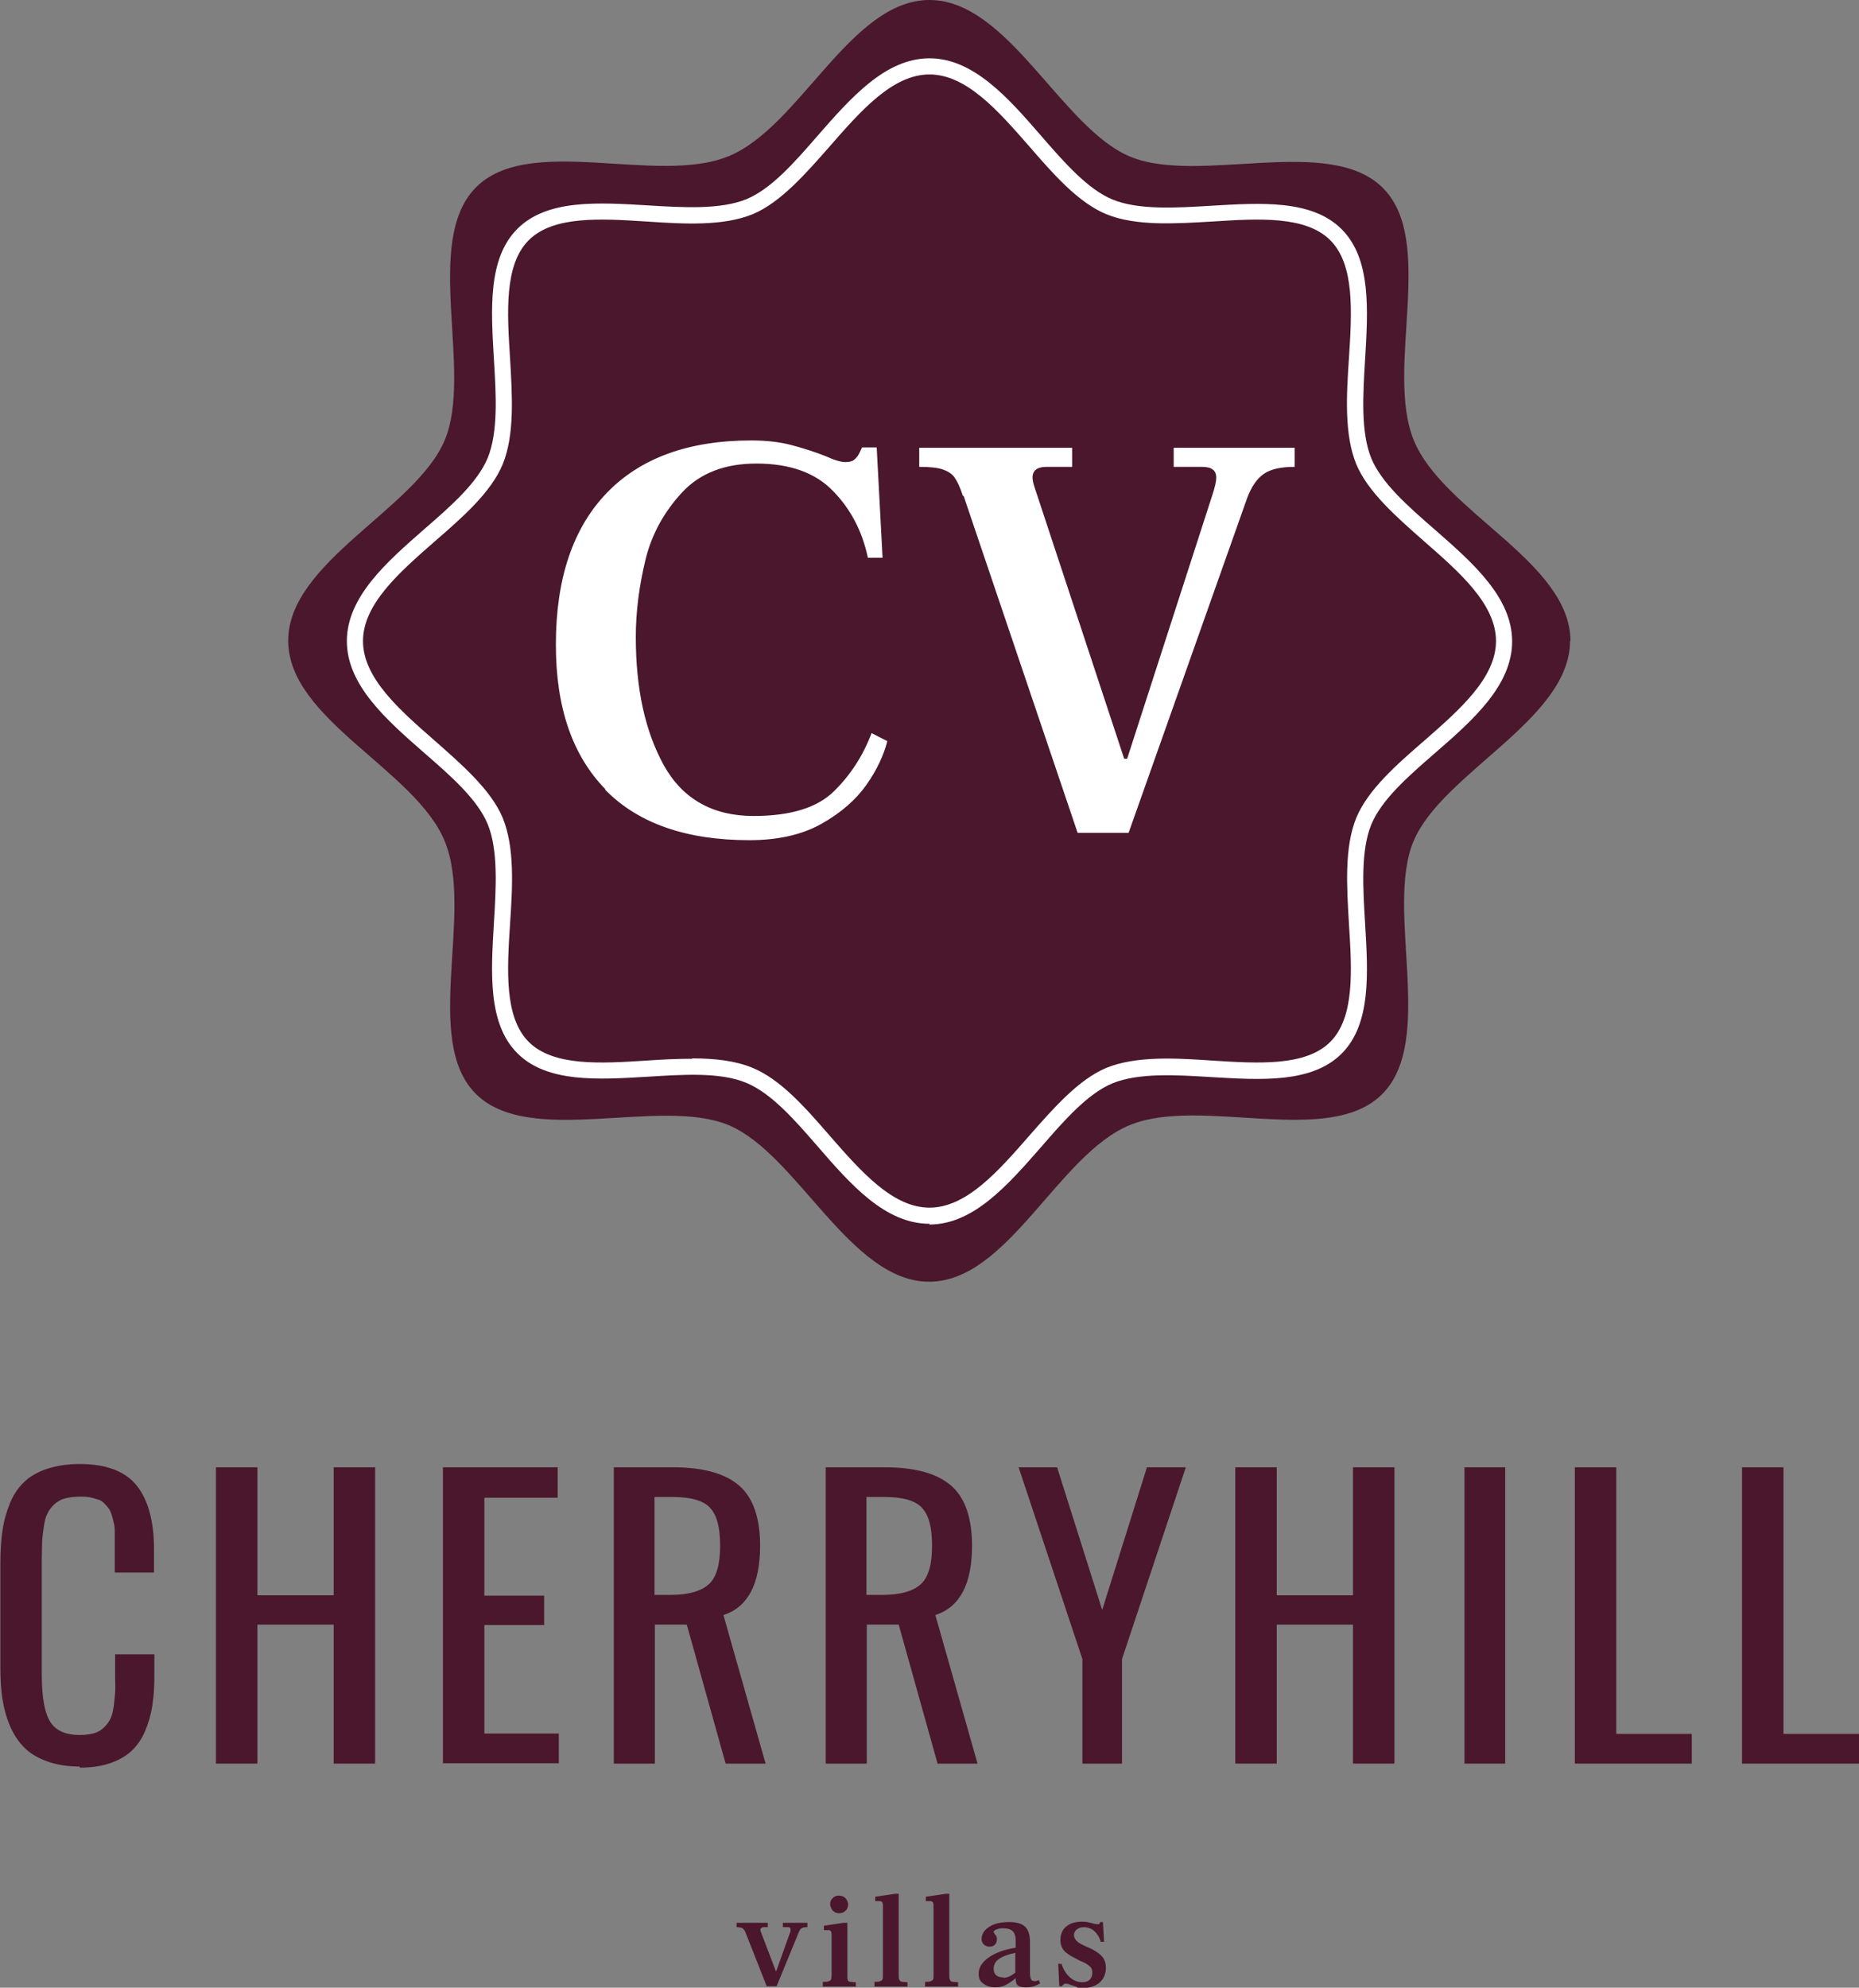 <?xml version="1.0" encoding="UTF-8"?>
<svg xmlns="http://www.w3.org/2000/svg" id="Layer_2" data-name="Layer 2" viewBox="0 0 50.7 54.2" style="">
  <rect x="0" y="0" width="50.7" height="54.2" fill="#808080" stroke="none"/>
  <defs>
    
  </defs>
  <g id="Layer_1-2" data-name="Layer 1">
    <g>
      <g>
        <path d="M2.17,48.17c-.33,0-.63-.05-.88-.14-.25-.09-.46-.21-.62-.37-.16-.16-.29-.35-.39-.58-.1-.23-.17-.48-.21-.73-.04-.26-.06-.54-.06-.86v-2.86c0-.34.02-.64.06-.91.04-.27.11-.51.21-.75s.23-.42.39-.57c.16-.15.37-.27.62-.35.25-.08.54-.13.88-.13.73,0,1.25.2,1.56.59s.47.97.47,1.73v.64h-1.07v-.57c0-.12,0-.22,0-.29,0-.07,0-.16,0-.26,0-.1-.01-.19-.03-.24-.01-.06-.03-.13-.05-.2s-.05-.14-.08-.18c-.03-.04-.07-.09-.12-.14-.05-.05-.1-.09-.17-.11-.06-.02-.13-.04-.22-.06s-.18-.02-.28-.02c-.16,0-.29.02-.41.05-.12.03-.21.09-.29.16-.07.07-.14.15-.18.24-.05.09-.08.2-.1.34s-.04.27-.05.4c0,.13-.01.29-.01.48v3.2c0,.61.08,1.03.23,1.27.15.24.42.36.81.36.15,0,.28-.02.39-.05.11-.03.2-.09.27-.16s.13-.15.17-.23c.04-.08.07-.19.09-.33s.03-.27.04-.38,0-.27,0-.46v-.59h1.07v.6c0,.31-.02.58-.06.83-.04.24-.11.47-.2.68-.09.21-.22.39-.37.53-.15.14-.35.25-.58.33-.24.08-.51.12-.82.12Z" style="fill: #4a172d; --orig-fill: #4a172d"/>
        <path d="M5.89,48.09v-8.08h1.13v3.49h2.08v-3.49h1.13v8.08h-1.13v-3.79h-2.08v3.79h-1.13Z" style="fill: #4a172d; --orig-fill: #4a172d"/>
        <path d="M12.08,48.09v-8.08h3.13v.83h-2v2.67h1.63v.8h-1.63v2.96h2.03v.81h-3.15Z" style="fill: #4a172d; --orig-fill: #4a172d"/>
        <path d="M16.74,48.09v-8.08h1.62c.82,0,1.42.17,1.8.5s.57.88.57,1.64c0,1.04-.33,1.67-1,1.89l1.15,4.05h-1.09l-1.06-3.79h-.87v3.79h-1.13ZM17.86,43.49h.42c.49,0,.84-.1,1.05-.29.21-.19.31-.54.31-1.05s-.09-.83-.27-1.03c-.18-.2-.52-.3-1.02-.3h-.5v2.67Z" style="fill: #4a172d; --orig-fill: #4a172d"/>
        <path d="M22.52,48.09v-8.08h1.62c.82,0,1.42.17,1.8.5s.57.88.57,1.64c0,1.04-.33,1.67-1,1.89l1.15,4.05h-1.09l-1.06-3.79h-.87v3.79h-1.13ZM23.64,43.49h.42c.49,0,.84-.1,1.05-.29.21-.19.31-.54.31-1.05s-.09-.83-.27-1.03c-.18-.2-.52-.3-1.02-.3h-.5v2.67Z" style="fill: #4a172d; --orig-fill: #4a172d"/>
        <path d="M29.52,48.09v-2.85l-1.74-5.23h1.05l1.23,3.89,1.22-3.89h1.06l-1.74,5.23v2.85h-1.08Z" style="fill: #4a172d; --orig-fill: #4a172d"/>
        <path d="M33.69,48.09v-8.08h1.13v3.49h2.08v-3.49h1.13v8.08h-1.13v-3.79h-2.08v3.79h-1.13Z" style="fill: #4a172d; --orig-fill: #4a172d"/>
        <path d="M39.94,48.09v-8.08h1.11v8.08h-1.11Z" style="fill: #4a172d; --orig-fill: #4a172d"/>
        <path d="M42.95,48.09v-8.08h1.13v7.27h2.06v.81h-3.19Z" style="fill: #4a172d; --orig-fill: #4a172d"/>
        <path d="M47.51,48.09v-8.08h1.13v7.27h2.06v.81h-3.19Z" style="fill: #4a172d; --orig-fill: #4a172d"/>
      </g>
      <g>
        <path d="M42.82,17.47c0,2.15-3.49,3.6-4.27,5.47s.61,5.42-.85,6.89-4.94.05-6.89.85-3.32,4.27-5.47,4.27-3.6-3.49-5.47-4.27-5.42.61-6.89-.85-.05-4.94-.85-6.89-4.27-3.32-4.27-5.47,3.49-3.6,4.27-5.47-.61-5.42.85-6.89,4.94-.05,6.89-.85S23.2,0,25.35,0s3.6,3.49,5.47,4.27,5.42-.61,6.89.85.05,4.94.85,6.89,4.27,3.32,4.27,5.47Z" style="fill: #4a172d; --orig-fill: #4a172d"/>
        <g>
          <path d="M41.03,17.47c0,1.93-3.13,3.23-3.83,4.91s.55,4.87-.76,6.18-4.44.04-6.18.76-2.98,3.83-4.91,3.83-3.23-3.13-4.91-3.83-4.87.55-6.18-.76-.04-4.44-.76-6.18-3.83-2.98-3.83-4.91,3.13-3.23,3.83-4.91-.55-4.87.76-6.18,4.44-.04,6.18-.76,2.98-3.83,4.91-3.83,3.23,3.13,4.91,3.83,4.87-.55,6.18.76.04,4.44.76,6.18,3.83,2.98,3.83,4.91Z" style="fill: #4a172d; --orig-fill: #4a172d"/>
          <path d="M25.35,33.37c-1.21,0-2.15-1.07-3.05-2.11-.65-.75-1.27-1.45-1.94-1.73-.71-.3-1.72-.23-2.7-.17-1.35.08-2.74.17-3.55-.64s-.72-2.2-.64-3.55c.06-.98.12-1.99-.17-2.7-.28-.67-.98-1.29-1.73-1.94-1.04-.91-2.11-1.85-2.11-3.05s1.08-2.15,2.11-3.05c.75-.65,1.45-1.27,1.73-1.94.29-.71.23-1.72.17-2.7-.08-1.35-.17-2.74.64-3.55.81-.81,2.2-.72,3.55-.64.98.06,1.99.12,2.7-.17.67-.28,1.29-.98,1.94-1.73.91-1.04,1.85-2.11,3.05-2.11s2.15,1.08,3.05,2.12c.65.75,1.27,1.45,1.94,1.73.71.29,1.72.23,2.7.17,1.35-.08,2.74-.17,3.55.64s.72,2.2.64,3.55c-.06.98-.12,1.99.17,2.7.28.67.98,1.29,1.73,1.94,1.04.91,2.11,1.85,2.11,3.05s-1.07,2.15-2.11,3.05c-.75.65-1.45,1.27-1.73,1.94-.29.71-.23,1.72-.17,2.7.08,1.35.17,2.74-.64,3.55-.81.81-2.2.72-3.55.64-.98-.06-1.99-.12-2.7.17-.67.28-1.29.98-1.94,1.73-.91,1.04-1.85,2.12-3.05,2.12ZM18.88,28.86c.6,0,1.17.06,1.65.26.77.32,1.45,1.1,2.1,1.85.84.96,1.71,1.96,2.72,1.96s1.88-1,2.72-1.96c.66-.75,1.34-1.53,2.1-1.85.81-.33,1.87-.27,2.9-.2,1.25.08,2.54.16,3.21-.51.67-.67.59-1.96.51-3.21-.06-1.03-.13-2.09.2-2.9.32-.77,1.1-1.45,1.85-2.1.96-.84,1.96-1.71,1.96-2.72s-1-1.88-1.96-2.72c-.75-.66-1.53-1.34-1.85-2.1-.33-.81-.27-1.87-.2-2.9.08-1.25.16-2.54-.51-3.21s-1.96-.59-3.21-.51c-1.03.06-2.09.13-2.9-.2-.77-.32-1.45-1.1-2.1-1.85-.84-.96-1.71-1.96-2.72-1.96s-1.88,1-2.72,1.96c-.66.75-1.34,1.53-2.1,1.85-.81.33-1.87.27-2.9.2-1.25-.08-2.54-.16-3.21.51s-.59,1.96-.51,3.21c.06,1.03.13,2.09-.2,2.9-.32.77-1.1,1.45-1.85,2.1-.96.84-1.96,1.71-1.96,2.72s1,1.88,1.96,2.72c.75.66,1.53,1.34,1.85,2.1.33.81.27,1.87.2,2.9-.08,1.25-.16,2.54.51,3.21s1.96.59,3.21.51c.42-.03.84-.05,1.25-.05Z" style="fill: #fff; --orig-fill: #fff"/>
        </g>
        <g>
          <path d="M16.51,21.52c-.9-.92-1.35-2.23-1.35-3.94,0-1.79.46-3.17,1.38-4.13.92-.96,2.24-1.44,3.95-1.44.4,0,.76.04,1.07.12.31.08.63.18.96.31.24.11.42.16.53.16s.19-.02.24-.06c.05-.04.1-.09.14-.17l.08-.17h.4l.16,3.01h-.4c-.15-.71-.46-1.32-.95-1.82-.48-.5-1.18-.75-2.09-.75-.86,0-1.54.26-2.03.79-.49.53-.83,1.14-1,1.85-.17.71-.26,1.4-.26,2.09,0,1.4.25,2.56.76,3.49.51.92,1.33,1.39,2.45,1.39,1,0,1.73-.22,2.19-.67.46-.45.8-.98,1.03-1.59l.43.22c-.1.38-.28.78-.57,1.19s-.69.76-1.22,1.06c-.53.3-1.19.45-1.97.45-1.73,0-3.04-.46-3.94-1.38Z" style="fill: #fff; --orig-fill: #fff"/>
          <path d="M26.26,13.52c-.07-.22-.15-.39-.22-.49-.07-.11-.19-.18-.33-.23-.15-.05-.36-.07-.64-.07v-.52h4.17v.52h-.7c-.25,0-.38.1-.38.29,0,.07.02.16.05.25l2.45,7.42h.08l2.33-7.21c.06-.19.1-.34.1-.45s-.03-.18-.1-.23c-.06-.05-.17-.07-.3-.07h-.76v-.52h3.3v.52c-.37,0-.65.06-.84.19-.19.13-.34.35-.46.67l-3.23,9.12h-1.39l-3.11-9.19Z" style="fill: #fff; --orig-fill: #fff"/>
        </g>
      </g>
      <g>
        <path d="M20.33,52.69c-.02-.05-.05-.09-.08-.11-.03-.02-.08-.03-.16-.03v-.12h.85v.12h-.13s-.07.02-.07.06c0,0,0,.02,0,.04l.42,1.1h.01l.39-1.09s0-.04,0-.05c0-.04-.02-.06-.07-.06h-.14v-.12h.67v.12c-.08,0-.13.01-.16.03-.03.02-.06.06-.08.12l-.6,1.46h-.27l-.58-1.47Z" style="fill: #4a172d; --orig-fill: #4a172d"/>
        <path d="M22.45,54.04c.07,0,.13,0,.16-.02.03-.01.05-.03.06-.05,0-.02.01-.06.01-.11v-1.06c0-.07,0-.11-.02-.14s-.04-.03-.08-.03h-.11v-.12l.54-.08h.1v1.44c0,.05,0,.09.01.12,0,.02.03.04.06.05.03,0,.08.01.16.01v.12h-.9v-.12ZM22.71,52.1s-.07-.1-.07-.17.02-.13.07-.17c.04-.05.1-.07.17-.07s.13.02.18.07c.04.05.07.1.07.17s-.02.13-.07.17c-.05.05-.1.07-.17.07s-.13-.02-.17-.07Z" style="fill: #4a172d; --orig-fill: #4a172d"/>
        <path d="M23.85,54.04c.07,0,.13,0,.16-.02.03-.01.05-.03.06-.05s.01-.06.01-.11v-1.85c0-.07,0-.11-.02-.14-.01-.02-.04-.03-.08-.03h-.11v-.12l.54-.08h.1v2.23c0,.05,0,.09.02.12s.03.04.07.05c.03,0,.08.01.15.01v.12h-.9v-.12Z" style="fill: #4a172d; --orig-fill: #4a172d"/>
        <path d="M25.23,54.04c.07,0,.13,0,.16-.02.03-.01.05-.03.06-.05s.01-.06.01-.11v-1.85c0-.07,0-.11-.02-.14-.01-.02-.04-.03-.08-.03h-.11v-.12l.54-.08h.1v2.23c0,.05,0,.09.02.12.01.03.03.04.07.05.03,0,.08.01.15.01v.12h-.9v-.12Z" style="fill: #4a172d; --orig-fill: #4a172d"/>
        <path d="M28.37,54.08c-.05.03-.11.06-.17.08-.06.02-.14.03-.23.03-.1,0-.17-.02-.21-.05-.04-.03-.06-.1-.06-.2-.08.07-.17.13-.26.18-.09.05-.19.07-.29.07-.13,0-.24-.03-.33-.1-.09-.06-.13-.15-.13-.27,0-.17.09-.31.27-.44s.42-.22.74-.27v-.22c0-.1-.03-.18-.08-.23s-.14-.08-.26-.08c-.07,0-.13.01-.18.03s-.08.04-.08.06.01.05.04.08c.02.02.03.04.04.06,0,.02.01.04.01.07,0,.06-.02.11-.06.15-.04.04-.09.05-.15.05s-.11-.02-.15-.06c-.04-.04-.06-.09-.06-.15,0-.08.03-.16.09-.23.06-.07.15-.13.26-.17.11-.04.25-.06.4-.06.2,0,.34.04.43.12s.14.22.14.42v.82c0,.1.01.16.03.2.02.04.05.05.1.05.02,0,.05,0,.07-.01s.03-.01.04-.02l.04.1ZM27.37,53.93c.1,0,.21-.05.32-.14v-.54c-.2.04-.35.1-.45.17-.1.07-.14.16-.14.27,0,.15.09.23.27.23Z" style="fill: #4a172d; --orig-fill: #4a172d"/>
        <path d="M29.37,54.18s-.09-.03-.15-.05c-.06-.02-.1-.04-.14-.04-.03,0-.05,0-.07.02-.02.01-.03.03-.05.05h-.07l-.03-.61h.09c.05.15.12.27.22.36.1.09.21.14.34.14.09,0,.16-.02.21-.07.05-.05.07-.11.07-.19,0-.05-.01-.09-.03-.13-.02-.03-.06-.06-.1-.09s-.12-.07-.22-.11l-.07-.04c-.17-.08-.29-.16-.35-.23-.06-.07-.1-.17-.1-.28,0-.16.05-.29.16-.38.11-.09.25-.13.44-.13.1,0,.2.02.29.05.05.01.09.02.11.02.03,0,.05,0,.06-.01,0,0,.02-.02.02-.03,0-.01,0-.02,0-.02h.08l.03.54h-.09c-.03-.12-.09-.21-.17-.29-.08-.07-.18-.11-.29-.11-.08,0-.14.02-.19.06-.05.04-.08.09-.08.15,0,.11.08.2.25.28l.11.05c.12.05.21.1.28.15s.13.1.17.17c.04.07.06.15.06.25,0,.17-.06.3-.17.4-.12.1-.27.15-.46.15-.07,0-.12,0-.16-.02Z" style="fill: #4a172d; --orig-fill: #4a172d"/>
      </g>
    </g>
  </g>
</svg>
